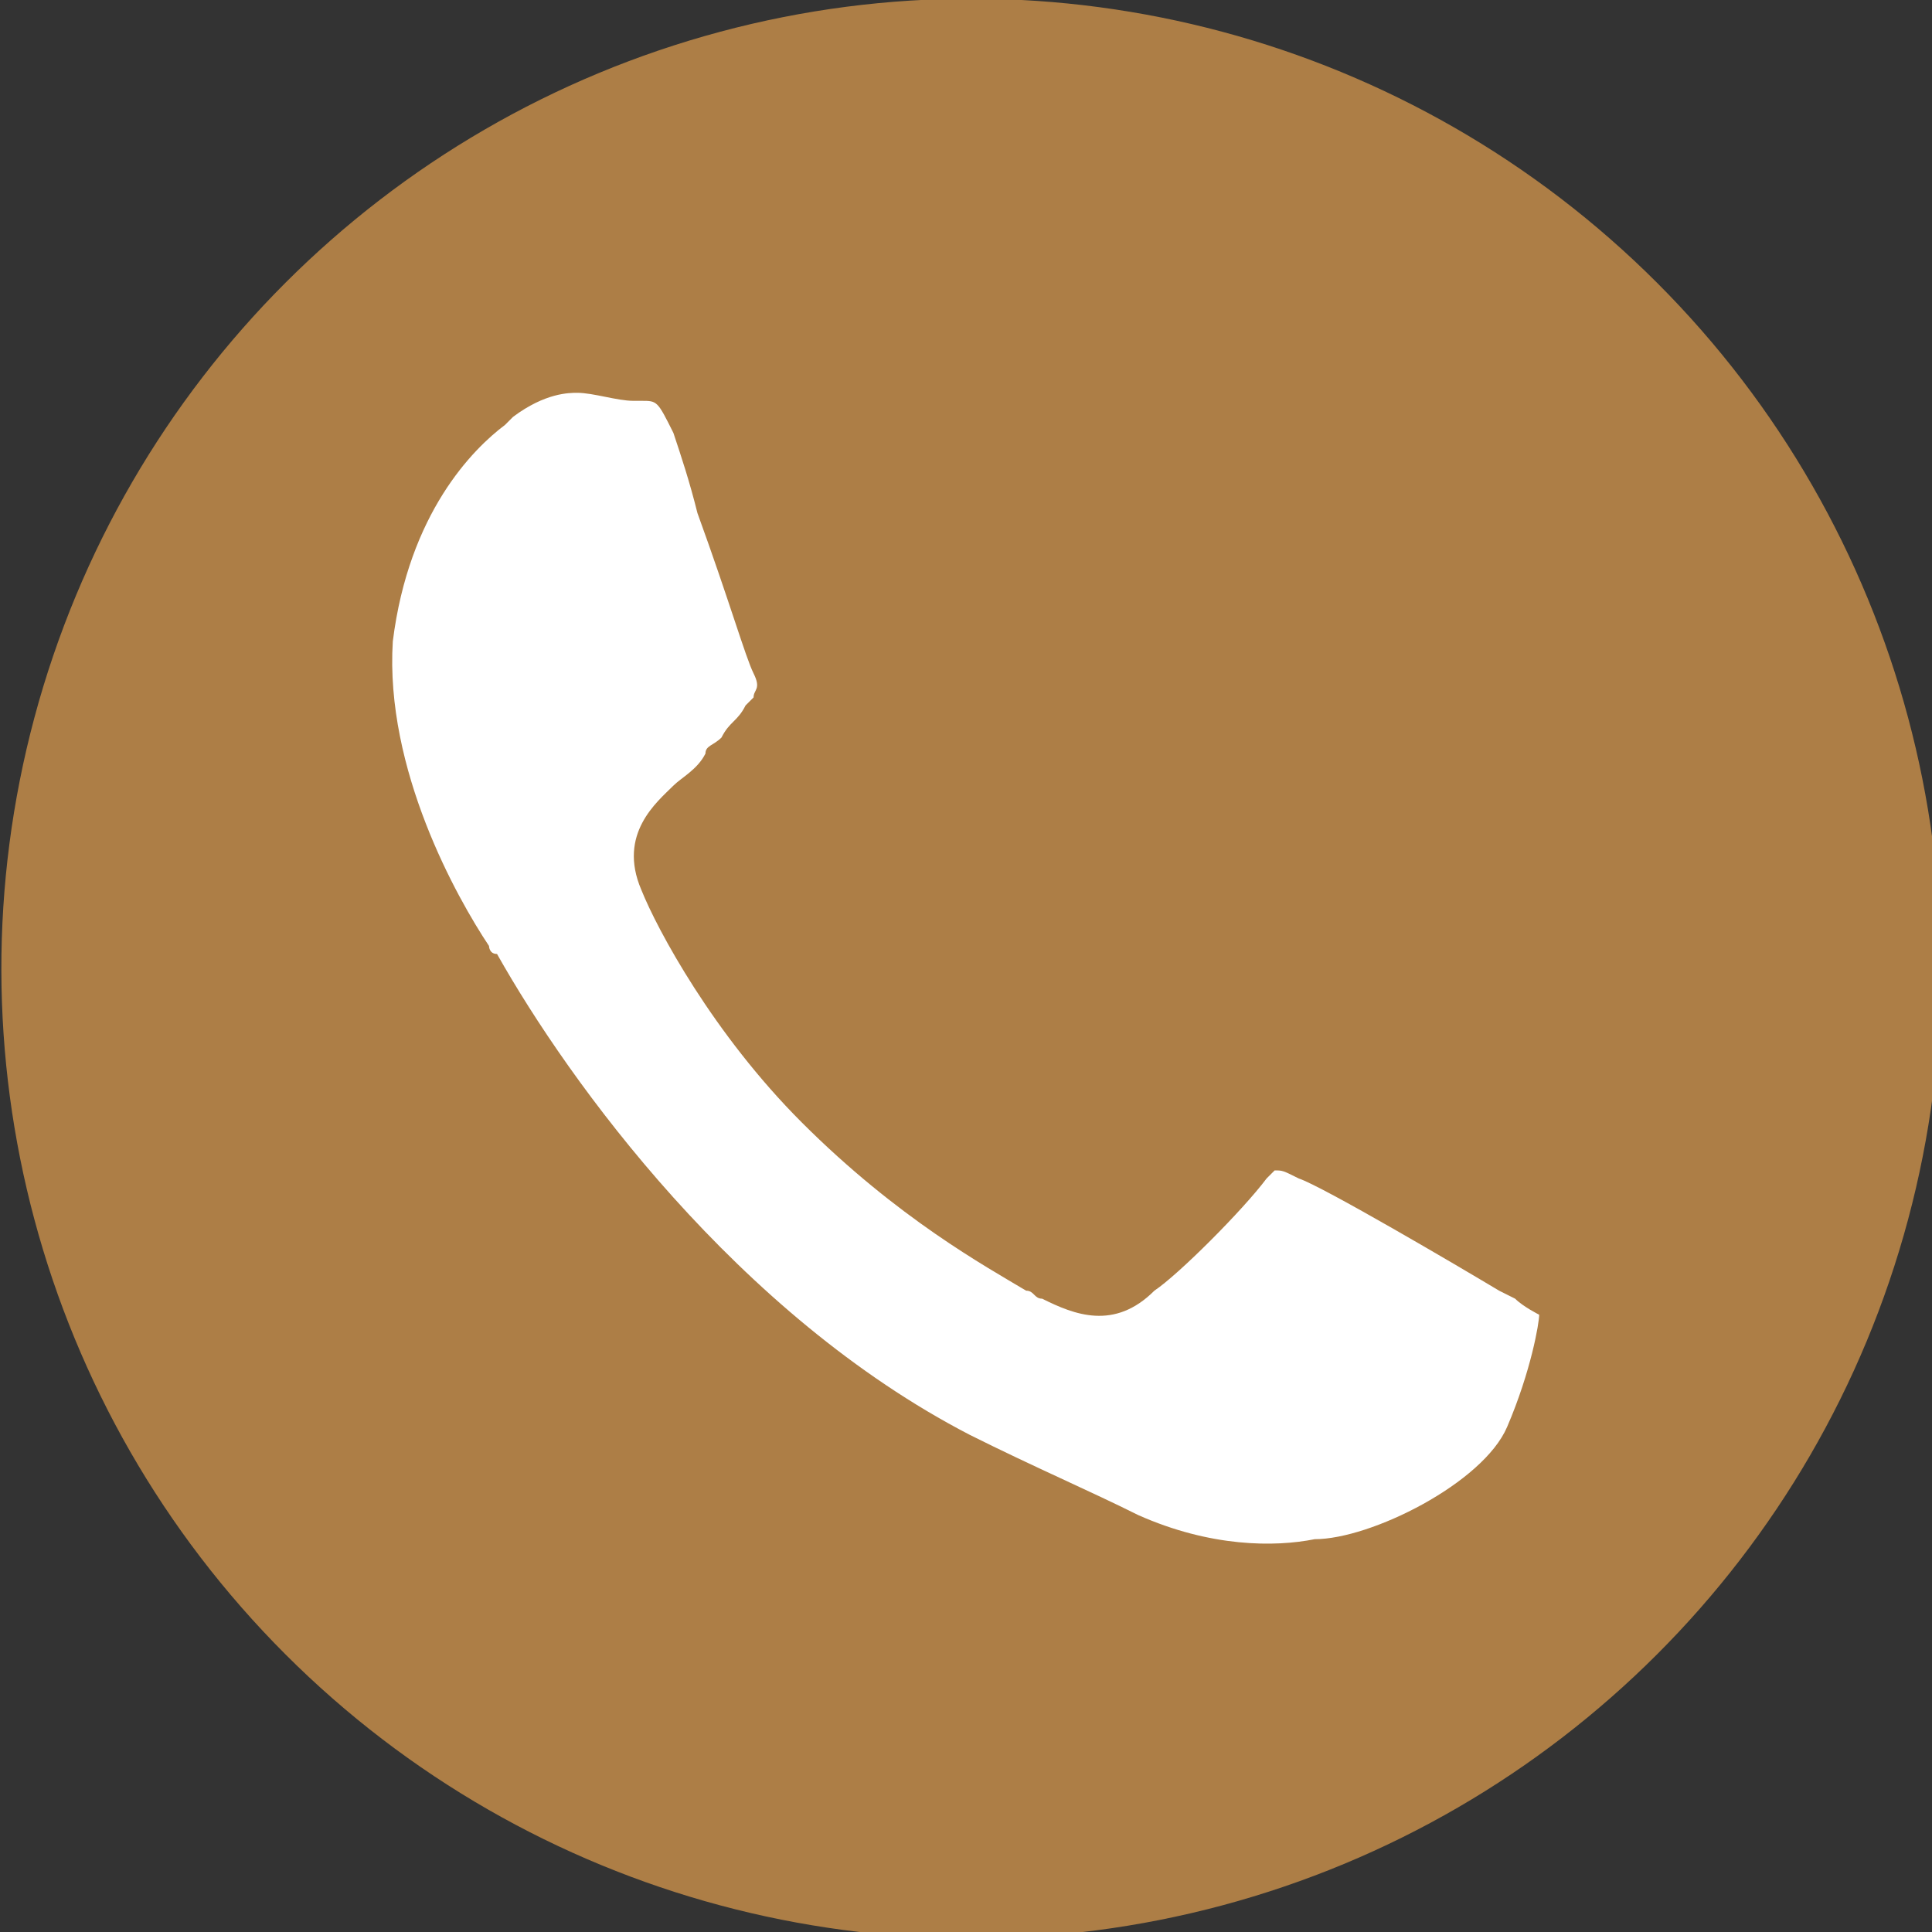 <?xml version="1.0" encoding="utf-8"?>
<!-- Generator: Adobe Illustrator 22.1.0, SVG Export Plug-In . SVG Version: 6.00 Build 0)  -->
<svg version="1.1" id="圖層_1" xmlns="http://www.w3.org/2000/svg" xmlns:xlink="http://www.w3.org/1999/xlink" x="0px" y="0px"
	 viewBox="0 0 24.1 24.1" style="enable-background:new 0 0 24.1 24.1;" xml:space="preserve">
<rect x="0" y="0" width="24.1" height="24.1" fill="#333333" stroke="none"/>
<style type="text/css">
	.st0{fill:#AD7E46;}
	.st1{fill:#FFFFFF;}
	.st2{fill:#333333;}
</style>
<g>
	<ellipse transform="matrix(0.707 -0.707 0.707 0.707 -4.994 12.082)" class="st0" cx="12.1" cy="12.1" rx="12.1" ry="12.1"/>
	<path class="st1" d="M18.9,16.2l-0.2-0.1l0,0c-0.5-0.3-2.2-1.3-2.5-1.4c-0.2-0.1-0.2-0.1-0.3-0.1c0,0,0,0-0.1,0.1
		c-0.3,0.4-1.1,1.2-1.4,1.4c-0.5,0.5-1,0.3-1.4,0.1c-0.1,0-0.1-0.1-0.2-0.1c-0.5-0.3-1.6-0.9-2.8-2.1c-1.1-1.1-1.8-2.4-2-2.9
		C7.7,10.4,8.2,10,8.4,9.8c0.1-0.1,0.3-0.2,0.4-0.4C8.8,9.3,8.9,9.3,9,9.2C9.1,9,9.2,9,9.3,8.8l0.1-0.1c0-0.1,0.1-0.1,0-0.3
		C9.3,8.2,9.1,7.5,8.7,6.4C8.6,6,8.5,5.7,8.4,5.4C8.2,5,8.2,5,8,5c0,0-0.1,0-0.1,0c-0.2,0-0.5-0.1-0.7-0.1c-0.1,0-0.4,0-0.8,0.3
		L6.3,5.3C5.9,5.6,5.1,6.4,4.9,8c-0.1,1.6,0.8,3.2,1.2,3.8c0,0,0,0.1,0.1,0.1c0.9,1.6,3,4.5,5.9,6c0.8,0.4,1.5,0.7,2.1,1
		c0.9,0.4,1.7,0.4,2.2,0.3c0.7,0,2.1-0.7,2.4-1.4c0.3-0.7,0.4-1.3,0.4-1.4C19.2,16.4,19,16.3,18.9,16.2z"/>
</g>
</svg>

